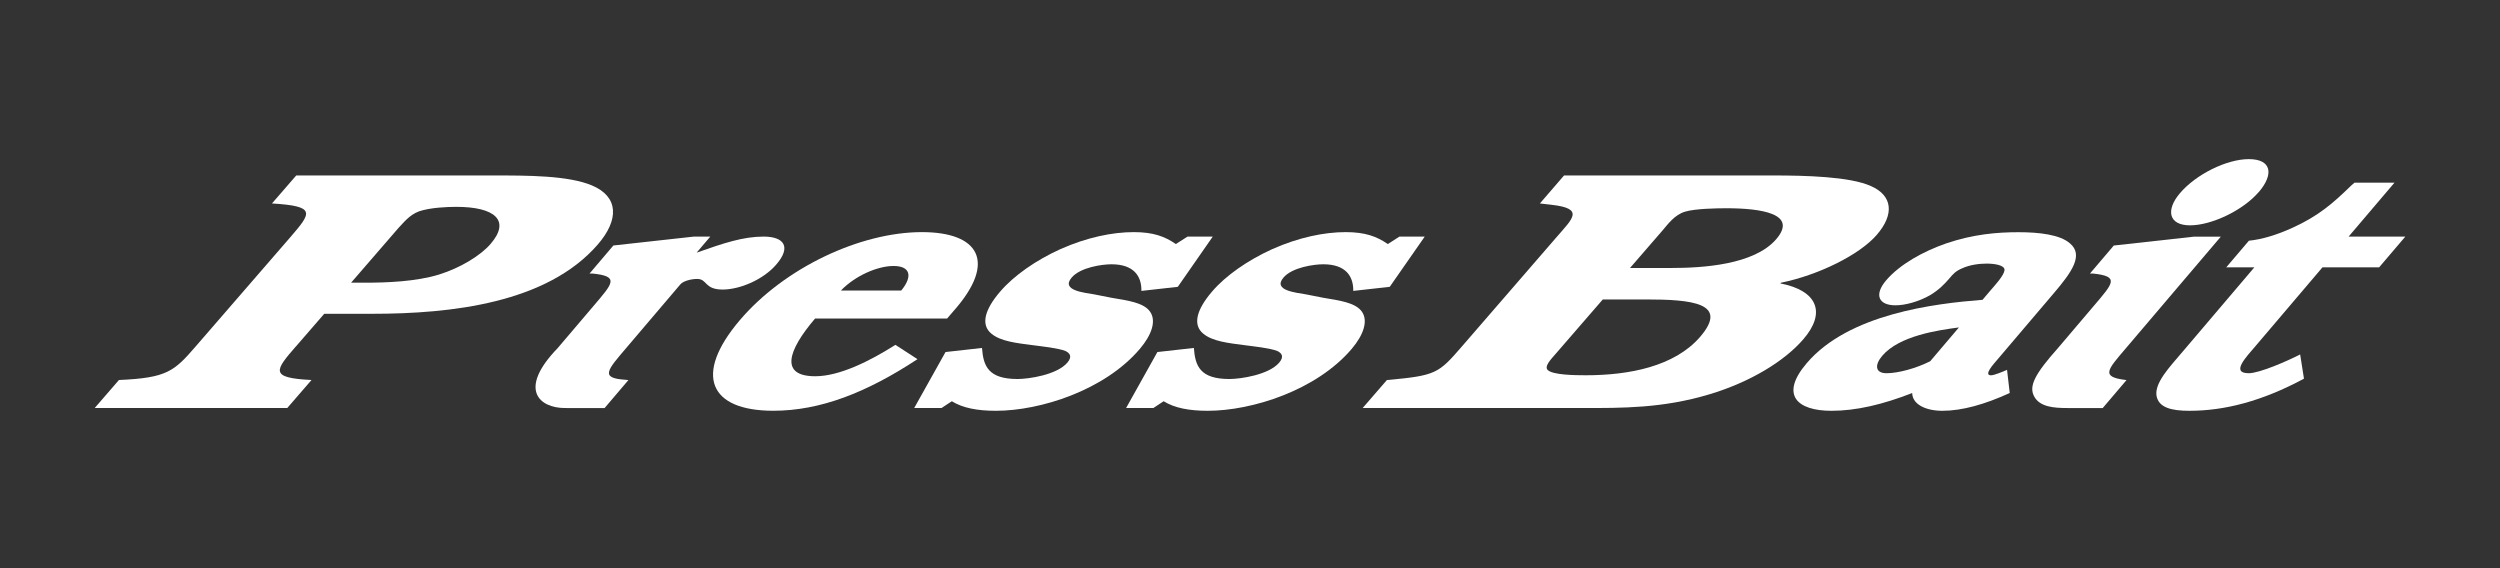 <?xml version="1.0" encoding="UTF-8"?>
<svg id="_レイヤー_1" data-name="レイヤー 1" xmlns="http://www.w3.org/2000/svg" viewBox="0 0 660 150">
  <rect x="0" y="0" width="660" height="150" fill="#333333" stroke="none"/>
  <defs>
    <style>
      .cls-1 {
        fill: #fff;
      }
    </style>
  </defs>
  <path class="cls-1" d="M149.13,107.72c-6.59,0-12.6-4.77-1.88-15.85l9.51-11.18c5.06-5.95,6.82-7.75-.36-8.48h-.76l6.29-7.4,21.27-2.35h4.32l-3.61,4.24c7.14-2.52,12.27-4.24,17.68-4.24s7.34,2.71,3.41,7.3c-3.44,4.07-9.68,6.68-14.22,6.68-4.88,0-4.01-2.8-6.72-2.8-1.62,0-3.71.55-4.46,1.45l-14.2,16.69c-5.06,5.95-7.05,8.02-.4,8.47l.9.09-6.29,7.39h-7.69s-1.86-.01-2.79-.01Z"/>
  <path class="cls-1" d="M78.08,91.49c-5.47,6.31-7.03,8.29,4.16,8.83l-6.4,7.39H25l6.4-7.39c12.73-.54,14.6-2.34,20.23-8.83l25-28.85c5.61-6.5,6.95-8.21-4.83-8.93l6.41-7.39h51.88c9.27,0,19.89,0,26.15,2.62,7.14,2.98,7.21,9.1,1.58,15.6-13.43,15.51-38.73,18.3-59.51,18.3h-12.71l-7.51,8.66ZM96.58,74.63c5.38,0,13.23-.27,19.36-2.16,5.75-1.81,10.95-5.05,13.54-8.03,5.47-6.31,1.04-9.83-8.98-9.83-2.54,0-6.88.19-9.84,1.17-2.66.99-4.15,3.07-5.48,4.42l-12.49,14.43h3.89Z"/>
  <path class="cls-1" d="M215.17,84.1c-7.3,8.56-9.3,15.23.06,15.23,6.36,0,14.36-3.97,21.16-8.29l5.82,3.78c-13.43,8.84-25.68,13.62-38.06,13.62-16.9,0-21.12-9.47-8.85-23.9,11.81-13.88,31.84-23.26,48.09-23.26,14.96,0,20,7.76,8.27,20.92-.39.45-.78.91-1.62,1.89h-34.87ZM237.93,76.7c3.18-3.87,2.28-6.48-2.02-6.48s-10.19,2.61-13.91,6.48h15.93Z"/>
  <path class="cls-1" d="M310.96,75.72l-9.63,1.08c.07-3.87-1.98-7.03-7.9-7.03-2.48,0-8.23.81-10.52,3.52-2.91,3.42,3.41,3.97,5.93,4.42l4.62.91c4.12.7,8.61,1.25,10.23,3.77,1.55,2.35.43,5.96-2.79,9.74-9.28,10.91-26.26,16.32-37.99,16.32-4.85,0-8.75-.73-11.63-2.52l-2.72,1.79h-7.21l8.27-14.78,9.63-1.08c.35,4.77,1.64,8.2,9.39,8.2,2.91,0,10.38-1.08,13.15-4.33,1.38-1.62.63-2.52-.52-3.07-2.1-.8-5.89-1.16-8.6-1.53-4.16-.54-8.52-.99-10.96-3.06-2.84-2.36-1.74-6.32,2.26-11,3.68-4.34,9.6-8.4,15.93-11.28,7.1-3.16,13.84-4.51,19.44-4.51,5.17,0,8.25,1.18,11.08,3.15l3.09-1.97h6.66l-9.22,13.25Z"/>
  <path class="cls-1" d="M366.9,75.72l-9.64,1.08c.07-3.87-1.99-7.03-7.91-7.03-2.47,0-8.23.81-10.52,3.52-2.91,3.42,3.41,3.97,5.93,4.42l4.62.91c4.12.7,8.61,1.25,10.23,3.77,1.55,2.35.43,5.96-2.78,9.74-9.28,10.91-26.27,16.32-38,16.32-4.85,0-8.75-.73-11.63-2.52l-2.71,1.79h-7.2l8.26-14.78,9.63-1.08c.35,4.77,1.64,8.2,9.38,8.2,2.91,0,10.38-1.08,13.15-4.33,1.38-1.62.64-2.52-.51-3.07-2.11-.8-5.9-1.16-8.6-1.53-4.17-.54-8.52-.99-10.96-3.06-2.84-2.36-1.72-6.32,2.26-11,3.67-4.34,9.6-8.4,15.93-11.28,7.1-3.16,13.85-4.51,19.44-4.51,5.18,0,8.27,1.18,11.11,3.15l3.08-1.97h6.67l-9.23,13.25Z"/>
  <path class="cls-1" d="M359.74,107.72l6.4-7.39c12.98-1.17,13.6-1.71,19.77-8.83l25.07-28.95c4.2-4.86,7.37-7.48-1.33-8.48l-3.12-.36,6.38-7.39h55.03c8.67,0,20.4.28,25.98,2.8,5.74,2.51,6.24,7.47,1.54,12.89-4.6,5.32-15.49,10.64-25.29,12.63l-.15.18c9.73,1.89,12.2,7.67,6.03,14.78-4.99,5.76-13.96,11.27-24.84,14.52-12.32,3.69-23,3.6-33.48,3.6h-57.99ZM441.09,70.75c8.38,0,21.94-.81,27.8-7.57,5.86-6.76-3.96-8.2-13.09-8.2-2.53,0-8.28.09-10.94.9-2.8.81-4.69,3.51-5.79,4.77l-8.75,10.1h10.76ZM410.8,93.29c-1.24,1.45-3.25,3.43-2.17,4.43,1.44,1.26,6.89,1.35,10.02,1.35,11.52,0,23.41-2.35,30.14-10.09,7.8-9.02-2.18-9.93-14.44-9.93h-11.21l-12.34,14.24Z"/>
  <path class="cls-1" d="M530.55,103.76c-6.52,2.98-12.5,4.69-17.77,4.69-4.41,0-7.91-1.71-7.96-4.69-7.89,3.08-14.86,4.69-21.32,4.69-9.14,0-13.62-4.24-6.56-12.53,11.1-13.07,33.76-15.78,46.45-16.77l1.99-2.35c1.39-1.62,3.66-4.05,3.82-5.5.07-1.35-2.83-1.71-4.68-1.71s-4.43.27-6.57,1.27c-1.69.72-2.38,1.53-3.29,2.61-1.31,1.54-2.83,3.07-5.05,4.42-3.15,1.8-6.71,2.71-9.19,2.71-4.52,0-5.7-2.8-2.48-6.59,3.62-4.24,9.85-7.67,15.82-9.74,7.13-2.43,13.41-2.97,19.12-2.97,5.38,0,10.98.62,13.61,2.97,3.64,3.07.45,7.58-4.23,13.07l-14.95,17.59c-.91,1.08-3.76,4.15-1.69,4.15.86,0,3.2-.99,4.24-1.44l.71,6.13ZM517.17,86.44c-5.46.72-15.73,2.17-20.26,7.49-2.07,2.44-1.86,4.6,1.15,4.6s7.74-1.26,11.51-3.16l7.59-8.93Z"/>
  <path class="cls-1" d="M545.78,107.72c-3.6,0-7.25-.29-8.75-3.04-1.51-2.76.23-6,6.29-12.81l9.5-11.18c5.07-5.96,6.83-7.75-.32-8.48h-.75l6.29-7.39,21.14-2.34h7.11l-25,29.39c-4.98,5.86-6.84,7.66.11,8.47l-6.29,7.39h-9.34ZM596.35,50.65c-4.15,4.87-12.47,8.84-18.17,8.84s-6.45-4.05-2.69-8.47c4.21-4.96,12.3-9.01,18.21-9.01s6.71,3.87,2.66,8.65Z"/>
  <path class="cls-1" d="M613.13,70.58l-17.63,20.73c-2.53,2.98-6.68,7.22-1.83,7.22,2.78,0,10.1-3.16,13.57-4.96l1.01,6.4c-11.08,5.96-20.97,8.48-30.24,8.48-4.73,0-8.13-.82-8.69-3.97-.51-3.42,3.36-7.48,6.97-11.72l18.86-22.18h-7.42l5.98-7.03c3.54-.36,7.33-1.54,11.35-3.34,7.16-3.25,10.87-6.58,15.71-11.27l.83-.72h10.55l-12.12,14.25h14.97l-6.91,8.11h-14.97Z"/>
</svg>